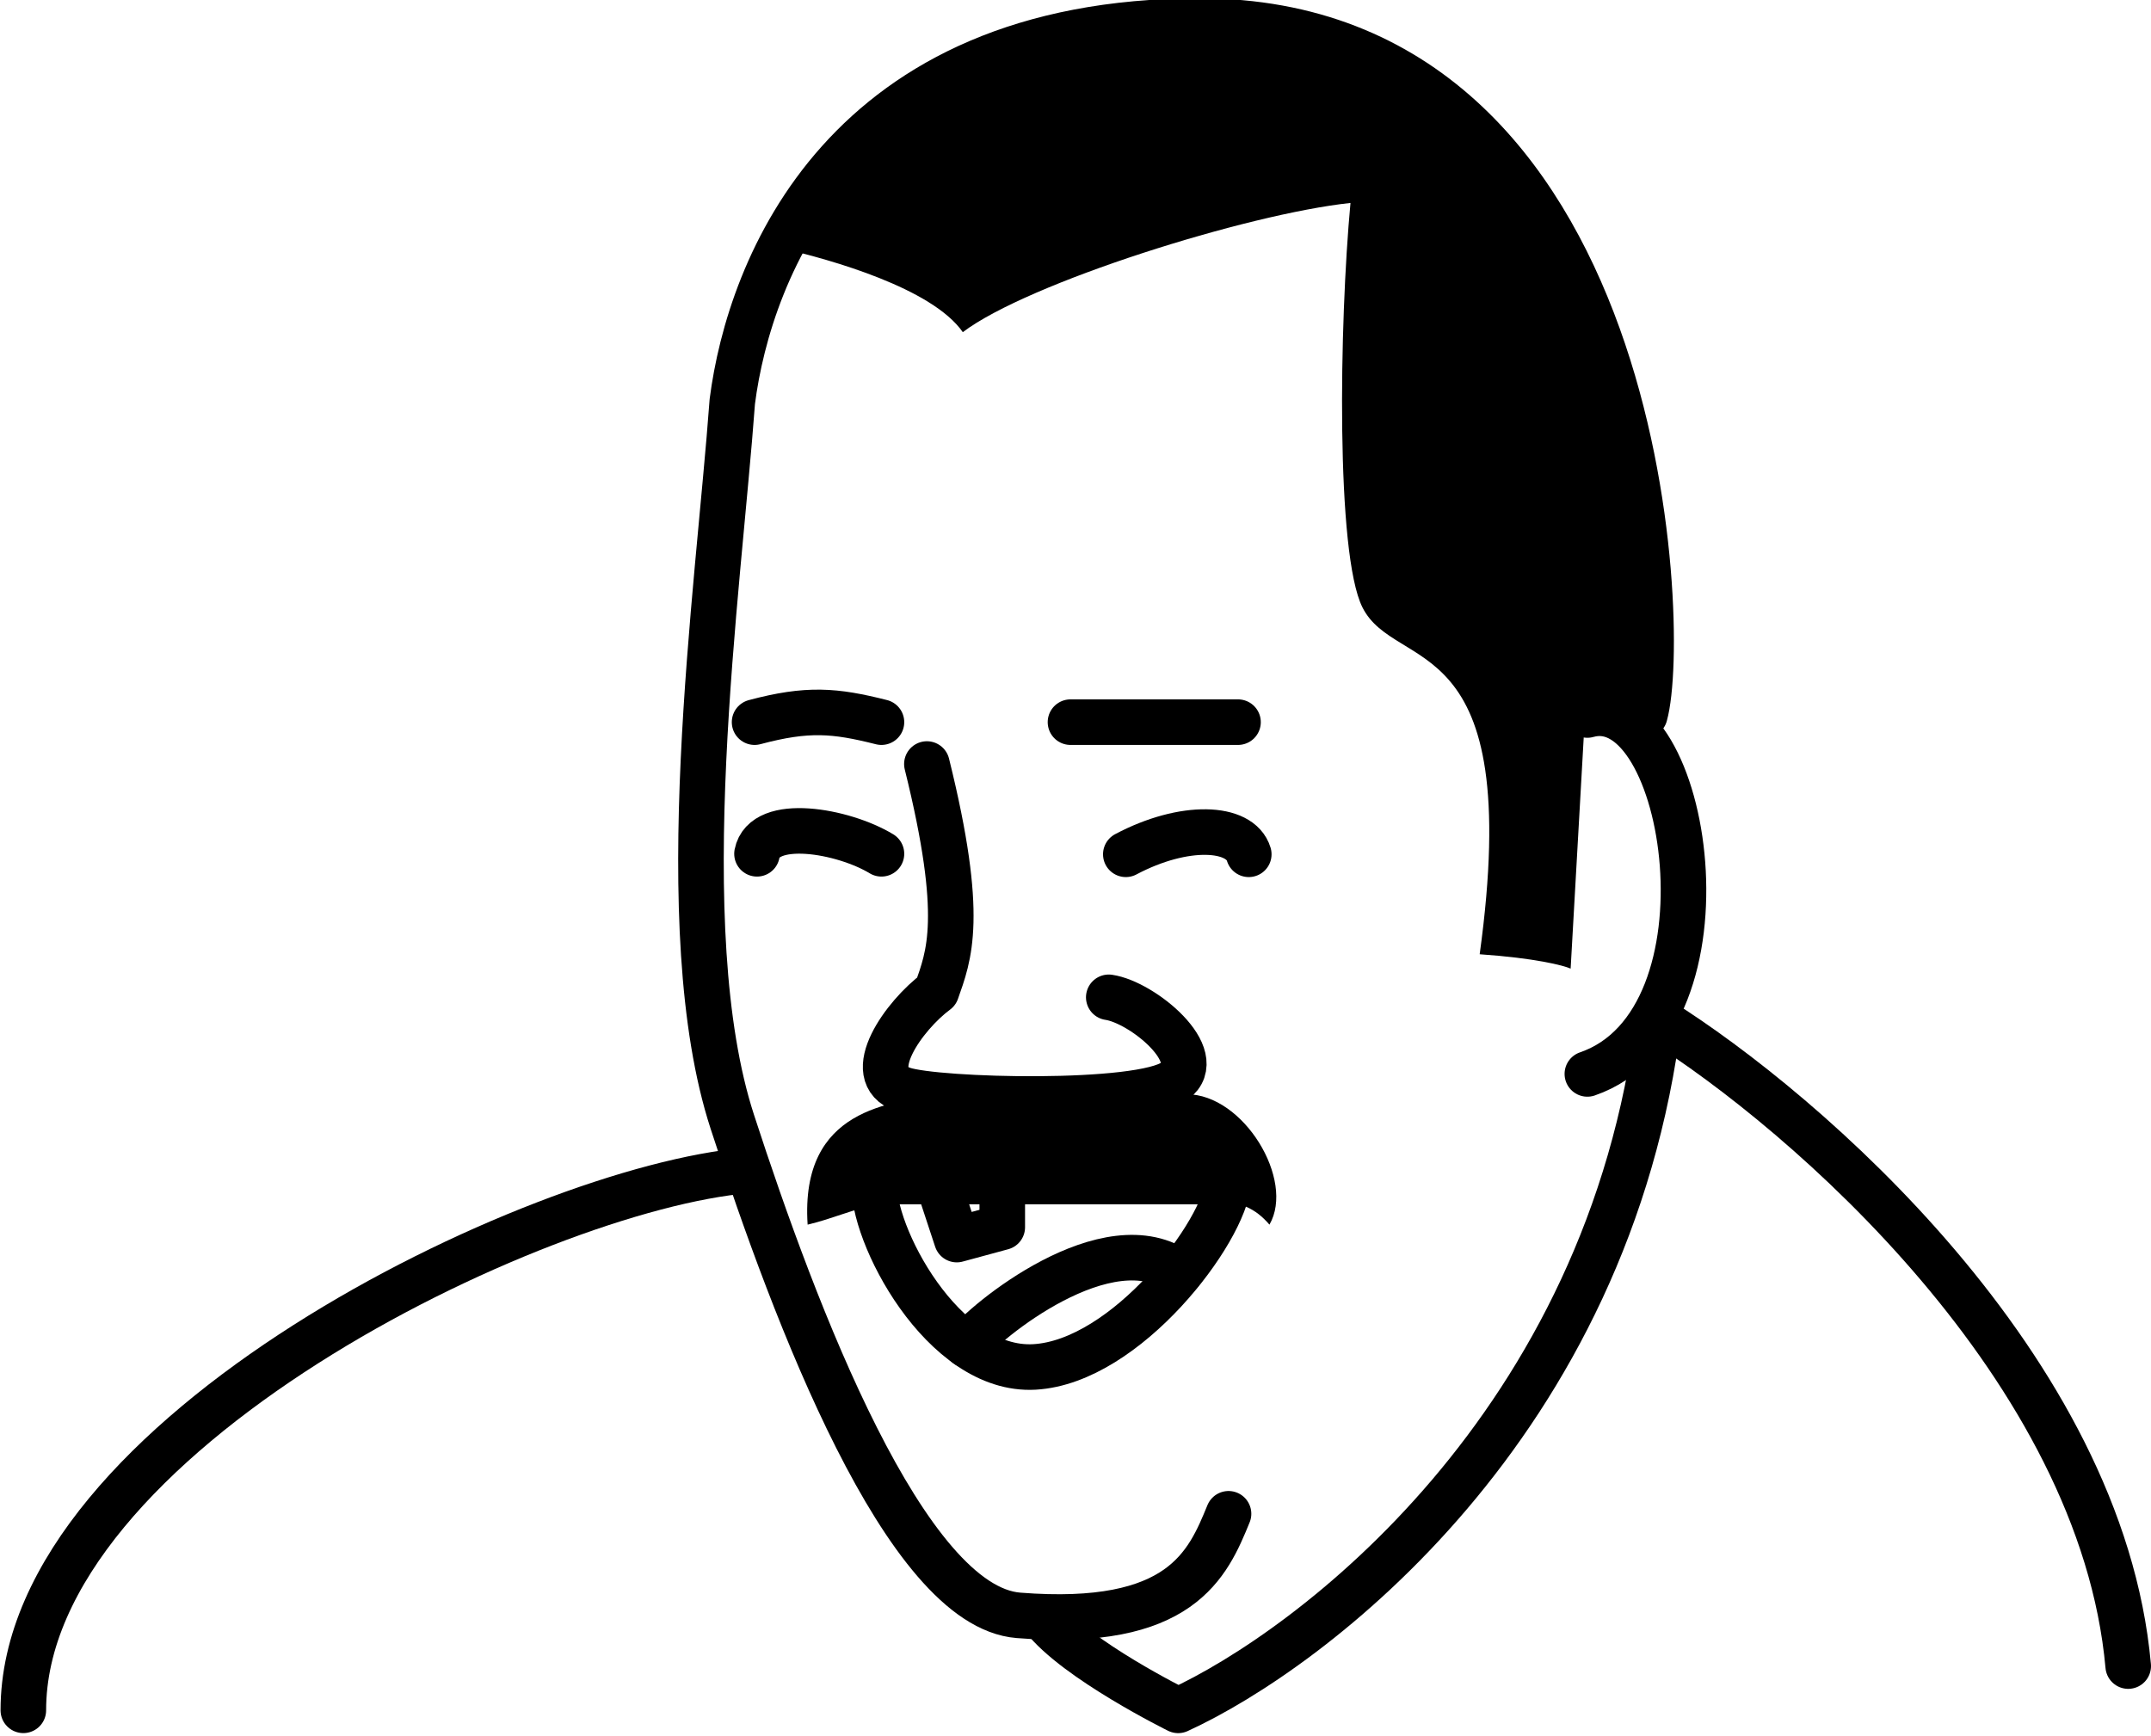 <?xml version="1.0" encoding="UTF-8"?>
<!DOCTYPE svg PUBLIC '-//W3C//DTD SVG 1.0//EN'
          'http://www.w3.org/TR/2001/REC-SVG-20010904/DTD/svg10.dtd'>
<svg fill="none" height="38.1" preserveAspectRatio="xMidYMid meet" style="fill: none;" version="1.0" viewBox="0.3 5.0 47.2 38.1" width="47.2" xmlns="http://www.w3.org/2000/svg" xmlns:xlink="http://www.w3.org/1999/xlink" zoomAndPan="magnify"
><path d="M27.258 38.223C26.802 39.337 26.214 40.735 22.649 40.452C20.169 40.254 17.751 33.872 16.369 29.619C14.987 25.365 16.065 17.983 16.369 13.813C16.744 10.89 18.813 5.463 26.626 5.463C36.391 5.463 36.918 18.801 36.393 20.692" stroke="#000" stroke-linecap="round" stroke-linejoin="round"
  /><path d="M27.257 30.931H19.486C19.398 32.034 20.984 35.115 23 35C25.016 34.885 27.17 32.034 27.257 30.931Z" stroke="#000" stroke-linecap="round" stroke-linejoin="round"
  /><g id="change1_1"
  ><path d="M18.022 31.877C17.852 29.299 19.886 29.212 20.918 29.015H26.339C27.588 29.015 28.723 30.897 28.156 31.877C27.531 31.155 26.907 31.309 23.217 31.206C19.527 31.103 19.157 31.609 18.022 31.877Z" fill="#000"
  /></g
  ><path d="M20.875 30.931L21.295 32.205L22.293 31.934V30.931" stroke="#000" stroke-linecap="round" stroke-linejoin="round"
  /><path d="M21.523 34.523C21.864 34.045 24.617 31.763 26.195 32.93" stroke="#000" stroke-linecap="round" stroke-linejoin="round"
  /><path d="M24.63 26.888C25.365 26.993 26.809 28.175 26.074 28.726C25.339 29.277 20.849 29.162 20.114 28.91C19.195 28.595 20.14 27.282 20.849 26.757C21.121 25.978 21.48 25.155 20.639 21.768" stroke="#000" stroke-linecap="round" stroke-linejoin="round"
  /><path d="M16.858 20.849C18.023 20.538 18.619 20.591 19.642 20.849" stroke="#000" stroke-linecap="round" stroke-linejoin="round"
  /><path d="M23.79 20.849H27.466" stroke="#000" stroke-linecap="round" stroke-linejoin="round"
  /><path d="M16.911 23.738C17.069 22.924 18.802 23.229 19.642 23.738" stroke="#000" stroke-linecap="round" stroke-linejoin="round"
  /><path d="M27.702 23.749C27.516 23.128 26.285 23.07 25.004 23.749" stroke="#000" stroke-linecap="round" stroke-linejoin="round"
  /><path d="M35.132 20.692C37.338 20.062 38.493 27.413 35.132 28.569" stroke="#000" stroke-linecap="round" stroke-linejoin="round"
  /><path d="M36.708 27.308C35.615 36.298 29.059 41.206 26.153 42.537C26.153 42.537 23.905 41.428 23.188 40.5" stroke="#000" stroke-linecap="round" stroke-linejoin="round"
  /><g id="change1_2"
  ><path d="M21.427 12.29C20.755 11.324 18.53 10.697 17.462 10.452L17.794 9.764C19.198 7.508 21.83 5.463 26.626 5.463C36.391 5.463 36.918 18.801 36.393 20.692C35.859 20.599 35.468 20.566 35.08 20.692L34.765 26.258C34.607 26.188 33.988 26.027 32.769 25.943C33.767 18.696 30.931 19.799 30.196 18.329C29.608 17.152 29.689 12.08 29.934 9.454C27.667 9.696 22.852 11.209 21.427 12.29Z" fill="#000"
  /></g
  ><path d="M36.708 27.387C39.894 29.383 46.412 35.012 47 41.565" stroke="#000" stroke-linecap="round" stroke-linejoin="round"
  /><path d="M16.688 30.688C12.044 31.087 0.812 36.509 0.812 42.536" stroke="#000" stroke-linecap="round" stroke-linejoin="round"
/></svg
>

